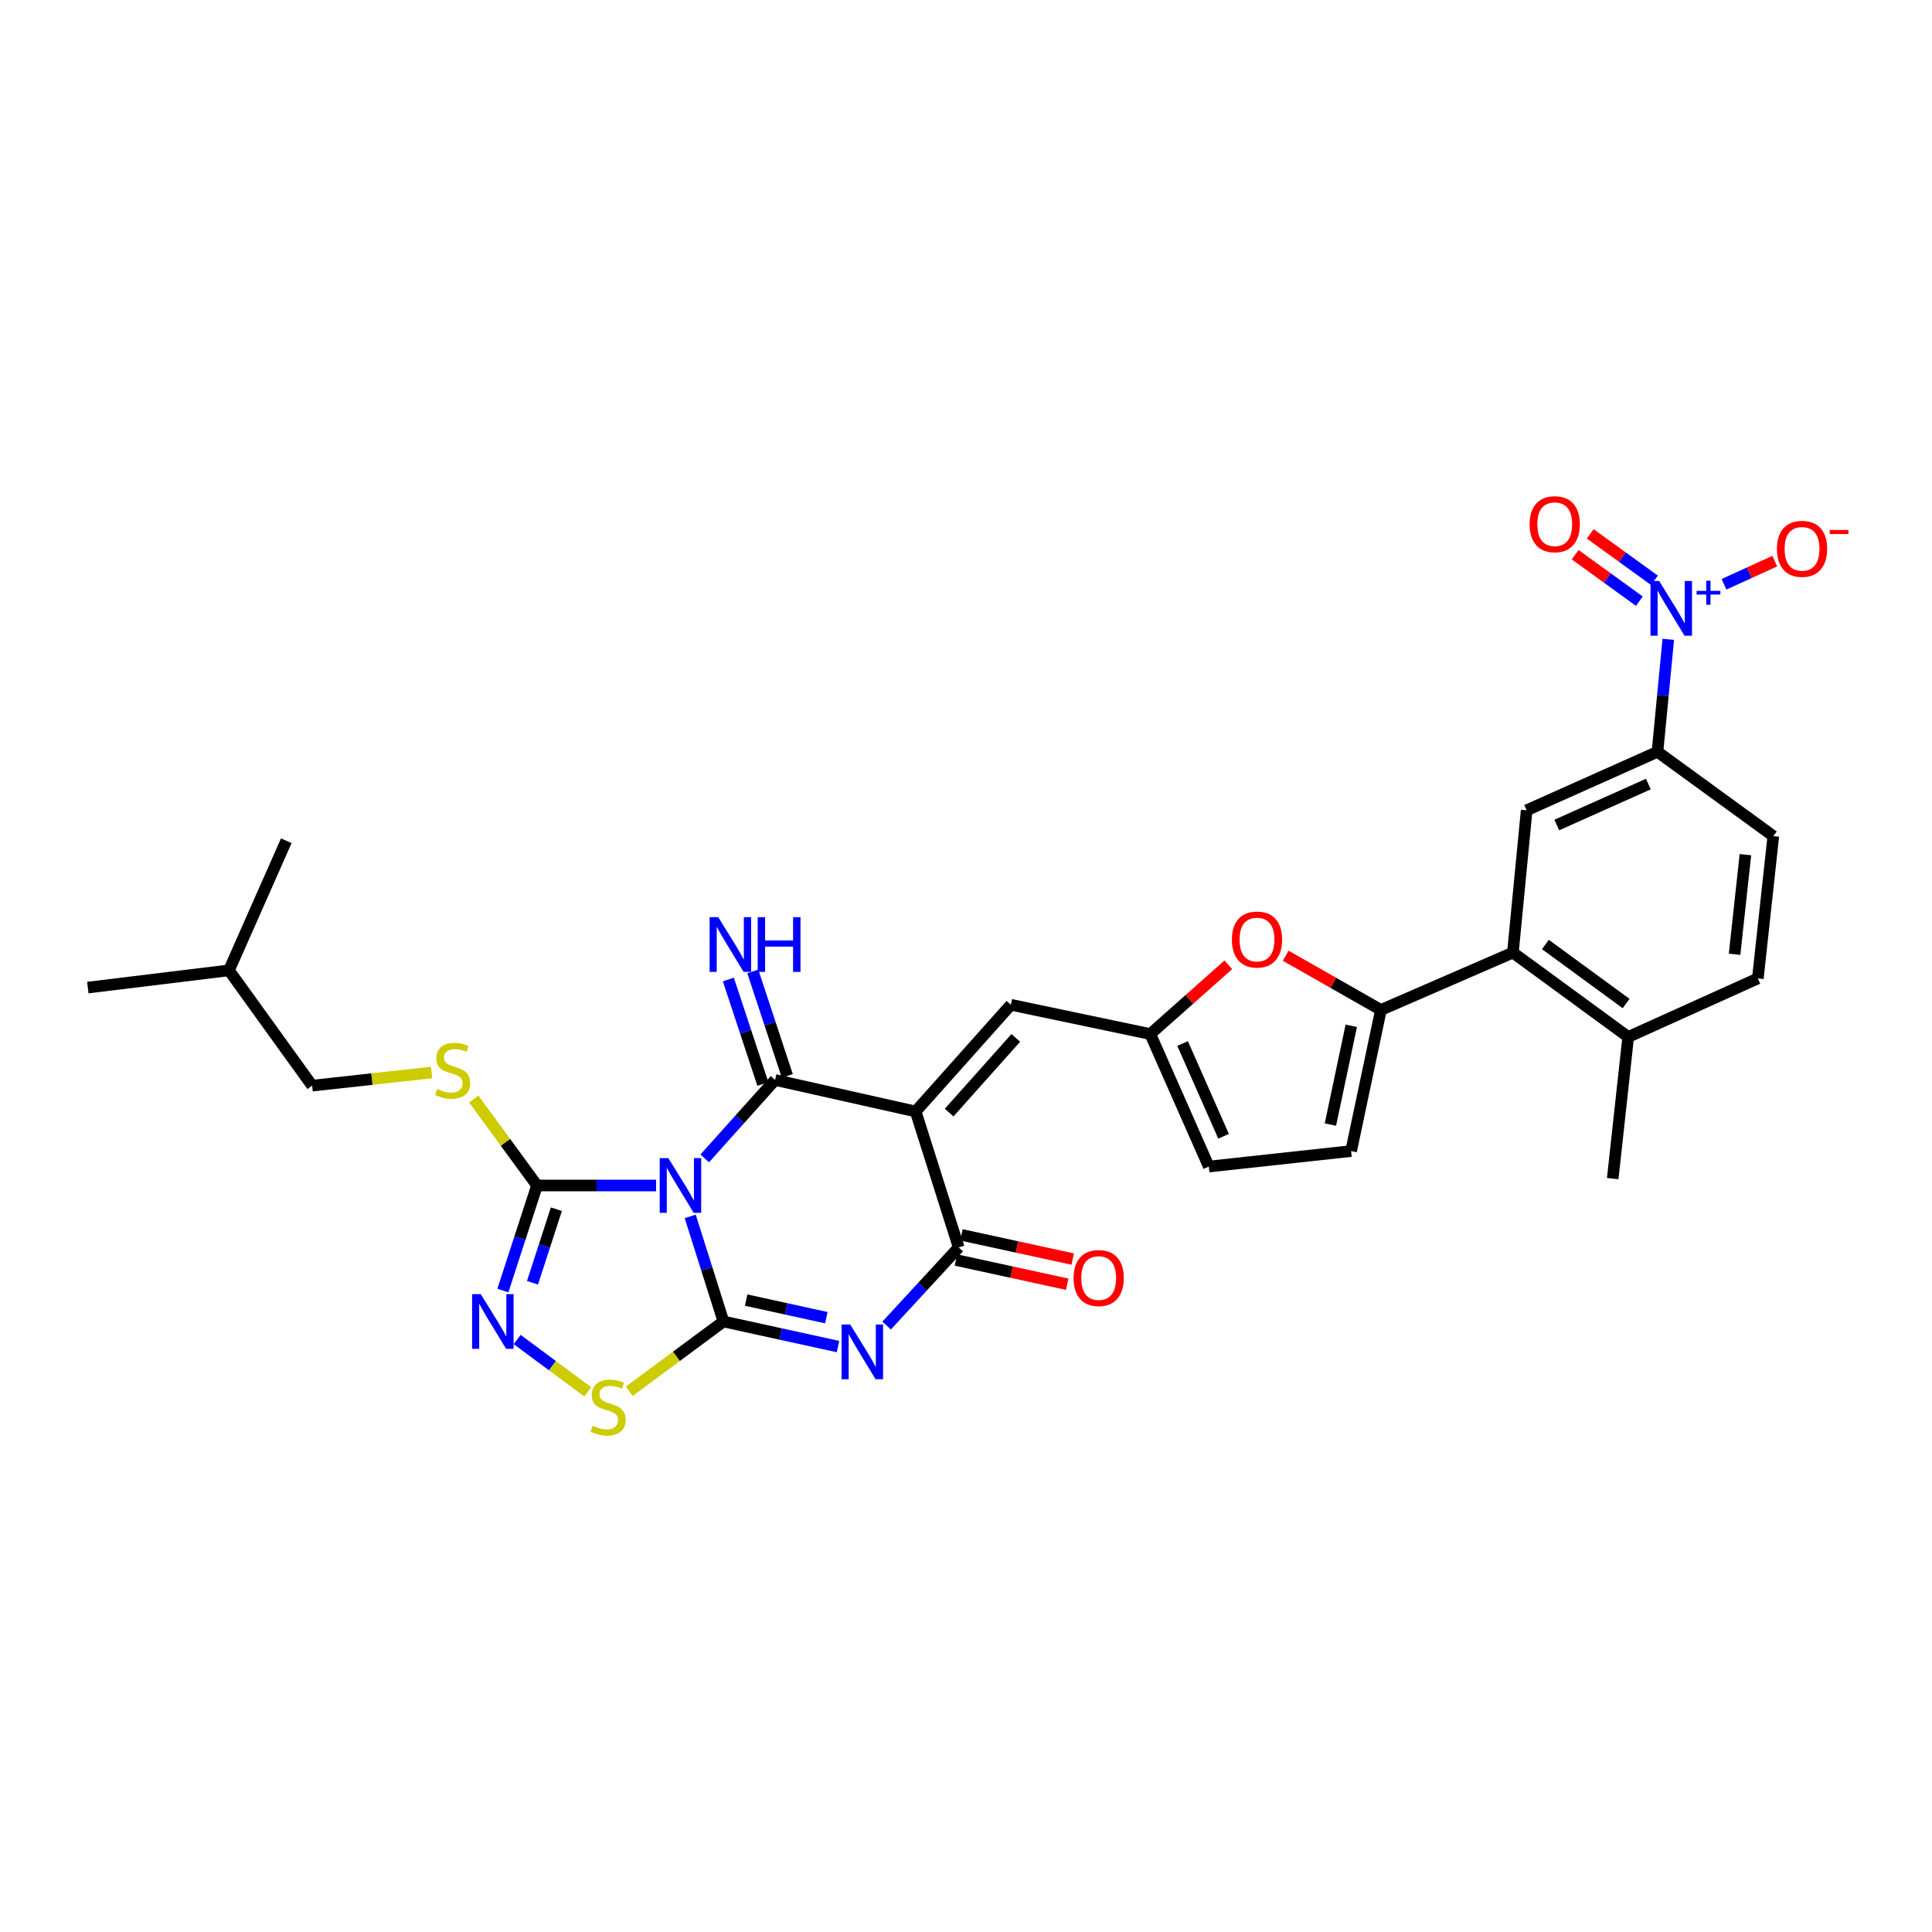 <?xml version='1.0' encoding='iso-8859-1'?>
<svg version='1.1' baseProfile='full'
              xmlns='http://www.w3.org/2000/svg'
                      xmlns:rdkit='http://www.rdkit.org/xml'
                      xmlns:xlink='http://www.w3.org/1999/xlink'
                  xml:space='preserve'
width='1000px' height='1000px' viewBox='0 0 1000 1000'>
<!-- END OF HEADER -->
<rect style='opacity:1.0;fill:#FFFFFF;stroke:none' width='1000' height='1000' x='0' y='0'> </rect>
<path class='bond-0' d='M 357.255,629.615 L 365.853,656.803' style='fill:none;fill-rule:evenodd;stroke:#0000FF;stroke-width:6px;stroke-linecap:butt;stroke-linejoin:miter;stroke-opacity:1' />
<path class='bond-0' d='M 365.853,656.803 L 374.452,683.991' style='fill:none;fill-rule:evenodd;stroke:#000000;stroke-width:6px;stroke-linecap:butt;stroke-linejoin:miter;stroke-opacity:1' />
<path class='bond-1' d='M 364.767,599.588 L 382.974,579.285' style='fill:none;fill-rule:evenodd;stroke:#0000FF;stroke-width:6px;stroke-linecap:butt;stroke-linejoin:miter;stroke-opacity:1' />
<path class='bond-1' d='M 382.974,579.285 L 401.181,558.983' style='fill:none;fill-rule:evenodd;stroke:#000000;stroke-width:6px;stroke-linecap:butt;stroke-linejoin:miter;stroke-opacity:1' />
<path class='bond-5' d='M 339.597,613.61 L 308.78,613.61' style='fill:none;fill-rule:evenodd;stroke:#0000FF;stroke-width:6px;stroke-linecap:butt;stroke-linejoin:miter;stroke-opacity:1' />
<path class='bond-5' d='M 308.78,613.61 L 277.963,613.61' style='fill:none;fill-rule:evenodd;stroke:#000000;stroke-width:6px;stroke-linecap:butt;stroke-linejoin:miter;stroke-opacity:1' />
<path class='bond-3' d='M 374.452,683.991 L 404.104,690.487' style='fill:none;fill-rule:evenodd;stroke:#000000;stroke-width:6px;stroke-linecap:butt;stroke-linejoin:miter;stroke-opacity:1' />
<path class='bond-3' d='M 404.104,690.487 L 433.756,696.983' style='fill:none;fill-rule:evenodd;stroke:#0000FF;stroke-width:6px;stroke-linecap:butt;stroke-linejoin:miter;stroke-opacity:1' />
<path class='bond-3' d='M 386.198,672.928 L 406.954,677.476' style='fill:none;fill-rule:evenodd;stroke:#000000;stroke-width:6px;stroke-linecap:butt;stroke-linejoin:miter;stroke-opacity:1' />
<path class='bond-3' d='M 406.954,677.476 L 427.711,682.023' style='fill:none;fill-rule:evenodd;stroke:#0000FF;stroke-width:6px;stroke-linecap:butt;stroke-linejoin:miter;stroke-opacity:1' />
<path class='bond-7' d='M 374.452,683.991 L 350.08,702.062' style='fill:none;fill-rule:evenodd;stroke:#000000;stroke-width:6px;stroke-linecap:butt;stroke-linejoin:miter;stroke-opacity:1' />
<path class='bond-7' d='M 350.08,702.062 L 325.708,720.134' style='fill:none;fill-rule:evenodd;stroke:#CCCC00;stroke-width:6px;stroke-linecap:butt;stroke-linejoin:miter;stroke-opacity:1' />
<path class='bond-2' d='M 401.181,558.983 L 473.938,575.3' style='fill:none;fill-rule:evenodd;stroke:#000000;stroke-width:6px;stroke-linecap:butt;stroke-linejoin:miter;stroke-opacity:1' />
<path class='bond-17' d='M 407.505,556.894 L 398.574,529.851' style='fill:none;fill-rule:evenodd;stroke:#000000;stroke-width:6px;stroke-linecap:butt;stroke-linejoin:miter;stroke-opacity:1' />
<path class='bond-17' d='M 398.574,529.851 L 389.643,502.807' style='fill:none;fill-rule:evenodd;stroke:#0000FF;stroke-width:6px;stroke-linecap:butt;stroke-linejoin:miter;stroke-opacity:1' />
<path class='bond-17' d='M 394.857,561.071 L 385.926,534.027' style='fill:none;fill-rule:evenodd;stroke:#000000;stroke-width:6px;stroke-linecap:butt;stroke-linejoin:miter;stroke-opacity:1' />
<path class='bond-17' d='M 385.926,534.027 L 376.995,506.984' style='fill:none;fill-rule:evenodd;stroke:#0000FF;stroke-width:6px;stroke-linecap:butt;stroke-linejoin:miter;stroke-opacity:1' />
<path class='bond-4' d='M 473.938,575.3 L 496.219,645.674' style='fill:none;fill-rule:evenodd;stroke:#000000;stroke-width:6px;stroke-linecap:butt;stroke-linejoin:miter;stroke-opacity:1' />
<path class='bond-10' d='M 473.938,575.3 L 523.222,520.066' style='fill:none;fill-rule:evenodd;stroke:#000000;stroke-width:6px;stroke-linecap:butt;stroke-linejoin:miter;stroke-opacity:1' />
<path class='bond-10' d='M 491.269,575.883 L 525.768,537.219' style='fill:none;fill-rule:evenodd;stroke:#000000;stroke-width:6px;stroke-linecap:butt;stroke-linejoin:miter;stroke-opacity:1' />
<path class='bond-32' d='M 458.915,686.105 L 477.567,665.89' style='fill:none;fill-rule:evenodd;stroke:#0000FF;stroke-width:6px;stroke-linecap:butt;stroke-linejoin:miter;stroke-opacity:1' />
<path class='bond-32' d='M 477.567,665.89 L 496.219,645.674' style='fill:none;fill-rule:evenodd;stroke:#000000;stroke-width:6px;stroke-linecap:butt;stroke-linejoin:miter;stroke-opacity:1' />
<path class='bond-22' d='M 494.804,652.182 L 523.603,658.447' style='fill:none;fill-rule:evenodd;stroke:#000000;stroke-width:6px;stroke-linecap:butt;stroke-linejoin:miter;stroke-opacity:1' />
<path class='bond-22' d='M 523.603,658.447 L 552.403,664.712' style='fill:none;fill-rule:evenodd;stroke:#FF0000;stroke-width:6px;stroke-linecap:butt;stroke-linejoin:miter;stroke-opacity:1' />
<path class='bond-22' d='M 497.635,639.166 L 526.435,645.431' style='fill:none;fill-rule:evenodd;stroke:#000000;stroke-width:6px;stroke-linecap:butt;stroke-linejoin:miter;stroke-opacity:1' />
<path class='bond-22' d='M 526.435,645.431 L 555.235,651.697' style='fill:none;fill-rule:evenodd;stroke:#FF0000;stroke-width:6px;stroke-linecap:butt;stroke-linejoin:miter;stroke-opacity:1' />
<path class='bond-6' d='M 277.963,613.61 L 269.128,640.795' style='fill:none;fill-rule:evenodd;stroke:#000000;stroke-width:6px;stroke-linecap:butt;stroke-linejoin:miter;stroke-opacity:1' />
<path class='bond-6' d='M 269.128,640.795 L 260.293,667.981' style='fill:none;fill-rule:evenodd;stroke:#0000FF;stroke-width:6px;stroke-linecap:butt;stroke-linejoin:miter;stroke-opacity:1' />
<path class='bond-6' d='M 287.98,625.882 L 281.796,644.912' style='fill:none;fill-rule:evenodd;stroke:#000000;stroke-width:6px;stroke-linecap:butt;stroke-linejoin:miter;stroke-opacity:1' />
<path class='bond-6' d='M 281.796,644.912 L 275.611,663.942' style='fill:none;fill-rule:evenodd;stroke:#0000FF;stroke-width:6px;stroke-linecap:butt;stroke-linejoin:miter;stroke-opacity:1' />
<path class='bond-18' d='M 277.963,613.61 L 261.601,591.237' style='fill:none;fill-rule:evenodd;stroke:#000000;stroke-width:6px;stroke-linecap:butt;stroke-linejoin:miter;stroke-opacity:1' />
<path class='bond-18' d='M 261.601,591.237 L 245.239,568.864' style='fill:none;fill-rule:evenodd;stroke:#CCCC00;stroke-width:6px;stroke-linecap:butt;stroke-linejoin:miter;stroke-opacity:1' />
<path class='bond-31' d='M 267.687,693.332 L 285.956,706.878' style='fill:none;fill-rule:evenodd;stroke:#0000FF;stroke-width:6px;stroke-linecap:butt;stroke-linejoin:miter;stroke-opacity:1' />
<path class='bond-31' d='M 285.956,706.878 L 304.225,720.424' style='fill:none;fill-rule:evenodd;stroke:#CCCC00;stroke-width:6px;stroke-linecap:butt;stroke-linejoin:miter;stroke-opacity:1' />
<path class='bond-8' d='M 863.498,330.91 L 860.704,360.02' style='fill:none;fill-rule:evenodd;stroke:#0000FF;stroke-width:6px;stroke-linecap:butt;stroke-linejoin:miter;stroke-opacity:1' />
<path class='bond-8' d='M 860.704,360.02 L 857.91,389.13' style='fill:none;fill-rule:evenodd;stroke:#000000;stroke-width:6px;stroke-linecap:butt;stroke-linejoin:miter;stroke-opacity:1' />
<path class='bond-20' d='M 892.341,302.427 L 905.481,296.432' style='fill:none;fill-rule:evenodd;stroke:#0000FF;stroke-width:6px;stroke-linecap:butt;stroke-linejoin:miter;stroke-opacity:1' />
<path class='bond-20' d='M 905.481,296.432 L 918.622,290.436' style='fill:none;fill-rule:evenodd;stroke:#FF0000;stroke-width:6px;stroke-linecap:butt;stroke-linejoin:miter;stroke-opacity:1' />
<path class='bond-21' d='M 856.339,300.372 L 839.721,288.348' style='fill:none;fill-rule:evenodd;stroke:#0000FF;stroke-width:6px;stroke-linecap:butt;stroke-linejoin:miter;stroke-opacity:1' />
<path class='bond-21' d='M 839.721,288.348 L 823.102,276.324' style='fill:none;fill-rule:evenodd;stroke:#FF0000;stroke-width:6px;stroke-linecap:butt;stroke-linejoin:miter;stroke-opacity:1' />
<path class='bond-21' d='M 848.531,311.164 L 831.913,299.139' style='fill:none;fill-rule:evenodd;stroke:#0000FF;stroke-width:6px;stroke-linecap:butt;stroke-linejoin:miter;stroke-opacity:1' />
<path class='bond-21' d='M 831.913,299.139 L 815.294,287.115' style='fill:none;fill-rule:evenodd;stroke:#FF0000;stroke-width:6px;stroke-linecap:butt;stroke-linejoin:miter;stroke-opacity:1' />
<path class='bond-9' d='M 714.764,522.745 L 690.115,508.711' style='fill:none;fill-rule:evenodd;stroke:#000000;stroke-width:6px;stroke-linecap:butt;stroke-linejoin:miter;stroke-opacity:1' />
<path class='bond-9' d='M 690.115,508.711 L 665.466,494.678' style='fill:none;fill-rule:evenodd;stroke:#FF0000;stroke-width:6px;stroke-linecap:butt;stroke-linejoin:miter;stroke-opacity:1' />
<path class='bond-11' d='M 714.764,522.745 L 783.074,493.063' style='fill:none;fill-rule:evenodd;stroke:#000000;stroke-width:6px;stroke-linecap:butt;stroke-linejoin:miter;stroke-opacity:1' />
<path class='bond-33' d='M 714.764,522.745 L 699.335,595.79' style='fill:none;fill-rule:evenodd;stroke:#000000;stroke-width:6px;stroke-linecap:butt;stroke-linejoin:miter;stroke-opacity:1' />
<path class='bond-33' d='M 699.417,530.949 L 688.617,582.081' style='fill:none;fill-rule:evenodd;stroke:#000000;stroke-width:6px;stroke-linecap:butt;stroke-linejoin:miter;stroke-opacity:1' />
<path class='bond-13' d='M 523.222,520.066 L 595.387,535.221' style='fill:none;fill-rule:evenodd;stroke:#000000;stroke-width:6px;stroke-linecap:butt;stroke-linejoin:miter;stroke-opacity:1' />
<path class='bond-15' d='M 783.074,493.063 L 790.2,419.404' style='fill:none;fill-rule:evenodd;stroke:#000000;stroke-width:6px;stroke-linecap:butt;stroke-linejoin:miter;stroke-opacity:1' />
<path class='bond-23' d='M 783.074,493.063 L 842.755,536.723' style='fill:none;fill-rule:evenodd;stroke:#000000;stroke-width:6px;stroke-linecap:butt;stroke-linejoin:miter;stroke-opacity:1' />
<path class='bond-23' d='M 799.89,488.862 L 841.667,519.424' style='fill:none;fill-rule:evenodd;stroke:#000000;stroke-width:6px;stroke-linecap:butt;stroke-linejoin:miter;stroke-opacity:1' />
<path class='bond-12' d='M 635.775,499.395 L 615.581,517.308' style='fill:none;fill-rule:evenodd;stroke:#FF0000;stroke-width:6px;stroke-linecap:butt;stroke-linejoin:miter;stroke-opacity:1' />
<path class='bond-12' d='M 615.581,517.308 L 595.387,535.221' style='fill:none;fill-rule:evenodd;stroke:#000000;stroke-width:6px;stroke-linecap:butt;stroke-linejoin:miter;stroke-opacity:1' />
<path class='bond-19' d='M 595.387,535.221 L 625.675,603.805' style='fill:none;fill-rule:evenodd;stroke:#000000;stroke-width:6px;stroke-linecap:butt;stroke-linejoin:miter;stroke-opacity:1' />
<path class='bond-19' d='M 612.115,540.128 L 633.317,588.136' style='fill:none;fill-rule:evenodd;stroke:#000000;stroke-width:6px;stroke-linecap:butt;stroke-linejoin:miter;stroke-opacity:1' />
<path class='bond-14' d='M 857.91,389.13 L 790.2,419.404' style='fill:none;fill-rule:evenodd;stroke:#000000;stroke-width:6px;stroke-linecap:butt;stroke-linejoin:miter;stroke-opacity:1' />
<path class='bond-14' d='M 853.19,405.831 L 805.793,427.023' style='fill:none;fill-rule:evenodd;stroke:#000000;stroke-width:6px;stroke-linecap:butt;stroke-linejoin:miter;stroke-opacity:1' />
<path class='bond-34' d='M 857.91,389.13 L 917.865,432.768' style='fill:none;fill-rule:evenodd;stroke:#000000;stroke-width:6px;stroke-linecap:butt;stroke-linejoin:miter;stroke-opacity:1' />
<path class='bond-16' d='M 699.335,595.79 L 625.675,603.805' style='fill:none;fill-rule:evenodd;stroke:#000000;stroke-width:6px;stroke-linecap:butt;stroke-linejoin:miter;stroke-opacity:1' />
<path class='bond-26' d='M 223.4,555.123 L 192.477,558.529' style='fill:none;fill-rule:evenodd;stroke:#CCCC00;stroke-width:6px;stroke-linecap:butt;stroke-linejoin:miter;stroke-opacity:1' />
<path class='bond-26' d='M 192.477,558.529 L 161.553,561.935' style='fill:none;fill-rule:evenodd;stroke:#000000;stroke-width:6px;stroke-linecap:butt;stroke-linejoin:miter;stroke-opacity:1' />
<path class='bond-25' d='M 842.755,536.723 L 909.851,506.428' style='fill:none;fill-rule:evenodd;stroke:#000000;stroke-width:6px;stroke-linecap:butt;stroke-linejoin:miter;stroke-opacity:1' />
<path class='bond-27' d='M 842.755,536.723 L 834.741,610.043' style='fill:none;fill-rule:evenodd;stroke:#000000;stroke-width:6px;stroke-linecap:butt;stroke-linejoin:miter;stroke-opacity:1' />
<path class='bond-24' d='M 917.865,432.768 L 909.851,506.428' style='fill:none;fill-rule:evenodd;stroke:#000000;stroke-width:6px;stroke-linecap:butt;stroke-linejoin:miter;stroke-opacity:1' />
<path class='bond-24' d='M 903.421,442.376 L 897.811,493.938' style='fill:none;fill-rule:evenodd;stroke:#000000;stroke-width:6px;stroke-linecap:butt;stroke-linejoin:miter;stroke-opacity:1' />
<path class='bond-28' d='M 161.553,561.935 L 118.508,502.254' style='fill:none;fill-rule:evenodd;stroke:#000000;stroke-width:6px;stroke-linecap:butt;stroke-linejoin:miter;stroke-opacity:1' />
<path class='bond-29' d='M 118.508,502.254 L 148.189,435.158' style='fill:none;fill-rule:evenodd;stroke:#000000;stroke-width:6px;stroke-linecap:butt;stroke-linejoin:miter;stroke-opacity:1' />
<path class='bond-30' d='M 118.508,502.254 L 45.455,511.171' style='fill:none;fill-rule:evenodd;stroke:#000000;stroke-width:6px;stroke-linecap:butt;stroke-linejoin:miter;stroke-opacity:1' />
<path  class='atom-0' d='M 345.933 599.45
L 355.213 614.45
Q 356.133 615.93, 357.613 618.61
Q 359.093 621.29, 359.173 621.45
L 359.173 599.45
L 362.933 599.45
L 362.933 627.77
L 359.053 627.77
L 349.093 611.37
Q 347.933 609.45, 346.693 607.25
Q 345.493 605.05, 345.133 604.37
L 345.133 627.77
L 341.453 627.77
L 341.453 599.45
L 345.933 599.45
' fill='#0000FF'/>
<path  class='atom-4' d='M 440.076 685.578
L 449.356 700.578
Q 450.276 702.058, 451.756 704.738
Q 453.236 707.418, 453.316 707.578
L 453.316 685.578
L 457.076 685.578
L 457.076 713.898
L 453.196 713.898
L 443.236 697.498
Q 442.076 695.578, 440.836 693.378
Q 439.636 691.178, 439.276 690.498
L 439.276 713.898
L 435.596 713.898
L 435.596 685.578
L 440.076 685.578
' fill='#0000FF'/>
<path  class='atom-7' d='M 248.83 669.831
L 258.11 684.831
Q 259.03 686.311, 260.51 688.991
Q 261.99 691.671, 262.07 691.831
L 262.07 669.831
L 265.83 669.831
L 265.83 698.151
L 261.95 698.151
L 251.99 681.751
Q 250.83 679.831, 249.59 677.631
Q 248.39 675.431, 248.03 674.751
L 248.03 698.151
L 244.35 698.151
L 244.35 669.831
L 248.83 669.831
' fill='#0000FF'/>
<path  class='atom-8' d='M 306.771 737.963
Q 307.091 738.083, 308.411 738.643
Q 309.731 739.203, 311.171 739.563
Q 312.651 739.883, 314.091 739.883
Q 316.771 739.883, 318.331 738.603
Q 319.891 737.283, 319.891 735.003
Q 319.891 733.443, 319.091 732.483
Q 318.331 731.523, 317.131 731.003
Q 315.931 730.483, 313.931 729.883
Q 311.411 729.123, 309.891 728.403
Q 308.411 727.683, 307.331 726.163
Q 306.291 724.643, 306.291 722.083
Q 306.291 718.523, 308.691 716.323
Q 311.131 714.123, 315.931 714.123
Q 319.211 714.123, 322.931 715.683
L 322.011 718.763
Q 318.611 717.363, 316.051 717.363
Q 313.291 717.363, 311.771 718.523
Q 310.251 719.643, 310.291 721.603
Q 310.291 723.123, 311.051 724.043
Q 311.851 724.963, 312.971 725.483
Q 314.131 726.003, 316.051 726.603
Q 318.611 727.403, 320.131 728.203
Q 321.651 729.003, 322.731 730.643
Q 323.851 732.243, 323.851 735.003
Q 323.851 738.923, 321.211 741.043
Q 318.611 743.123, 314.251 743.123
Q 311.731 743.123, 309.811 742.563
Q 307.931 742.043, 305.691 741.123
L 306.771 737.963
' fill='#CCCC00'/>
<path  class='atom-9' d='M 858.776 300.726
L 868.056 315.726
Q 868.976 317.206, 870.456 319.886
Q 871.936 322.566, 872.016 322.726
L 872.016 300.726
L 875.776 300.726
L 875.776 329.046
L 871.896 329.046
L 861.936 312.646
Q 860.776 310.726, 859.536 308.526
Q 858.336 306.326, 857.976 305.646
L 857.976 329.046
L 854.296 329.046
L 854.296 300.726
L 858.776 300.726
' fill='#0000FF'/>
<path  class='atom-9' d='M 878.152 305.831
L 883.142 305.831
L 883.142 300.577
L 885.359 300.577
L 885.359 305.831
L 890.481 305.831
L 890.481 307.731
L 885.359 307.731
L 885.359 313.011
L 883.142 313.011
L 883.142 307.731
L 878.152 307.731
L 878.152 305.831
' fill='#0000FF'/>
<path  class='atom-13' d='M 637.621 486.306
Q 637.621 479.506, 640.981 475.706
Q 644.341 471.906, 650.621 471.906
Q 656.901 471.906, 660.261 475.706
Q 663.621 479.506, 663.621 486.306
Q 663.621 493.186, 660.221 497.106
Q 656.821 500.986, 650.621 500.986
Q 644.381 500.986, 640.981 497.106
Q 637.621 493.226, 637.621 486.306
M 650.621 497.786
Q 654.941 497.786, 657.261 494.906
Q 659.621 491.986, 659.621 486.306
Q 659.621 480.746, 657.261 477.946
Q 654.941 475.106, 650.621 475.106
Q 646.301 475.106, 643.941 477.906
Q 641.621 480.706, 641.621 486.306
Q 641.621 492.026, 643.941 494.906
Q 646.301 497.786, 650.621 497.786
' fill='#FF0000'/>
<path  class='atom-18' d='M 371.774 474.73
L 381.054 489.73
Q 381.974 491.21, 383.454 493.89
Q 384.934 496.57, 385.014 496.73
L 385.014 474.73
L 388.774 474.73
L 388.774 503.05
L 384.894 503.05
L 374.934 486.65
Q 373.774 484.73, 372.534 482.53
Q 371.334 480.33, 370.974 479.65
L 370.974 503.05
L 367.294 503.05
L 367.294 474.73
L 371.774 474.73
' fill='#0000FF'/>
<path  class='atom-18' d='M 392.174 474.73
L 396.014 474.73
L 396.014 486.77
L 410.494 486.77
L 410.494 474.73
L 414.334 474.73
L 414.334 503.05
L 410.494 503.05
L 410.494 489.97
L 396.014 489.97
L 396.014 503.05
L 392.174 503.05
L 392.174 474.73
' fill='#0000FF'/>
<path  class='atom-19' d='M 226.31 563.641
Q 226.63 563.761, 227.95 564.321
Q 229.27 564.881, 230.71 565.241
Q 232.19 565.561, 233.63 565.561
Q 236.31 565.561, 237.87 564.281
Q 239.43 562.961, 239.43 560.681
Q 239.43 559.121, 238.63 558.161
Q 237.87 557.201, 236.67 556.681
Q 235.47 556.161, 233.47 555.561
Q 230.95 554.801, 229.43 554.081
Q 227.95 553.361, 226.87 551.841
Q 225.83 550.321, 225.83 547.761
Q 225.83 544.201, 228.23 542.001
Q 230.67 539.801, 235.47 539.801
Q 238.75 539.801, 242.47 541.361
L 241.55 544.441
Q 238.15 543.041, 235.59 543.041
Q 232.83 543.041, 231.31 544.201
Q 229.79 545.321, 229.83 547.281
Q 229.83 548.801, 230.59 549.721
Q 231.39 550.641, 232.51 551.161
Q 233.67 551.681, 235.59 552.281
Q 238.15 553.081, 239.67 553.881
Q 241.19 554.681, 242.27 556.321
Q 243.39 557.921, 243.39 560.681
Q 243.39 564.601, 240.75 566.721
Q 238.15 568.801, 233.79 568.801
Q 231.27 568.801, 229.35 568.241
Q 227.47 567.721, 225.23 566.801
L 226.31 563.641
' fill='#CCCC00'/>
<path  class='atom-21' d='M 919.732 284.078
Q 919.732 277.278, 923.092 273.478
Q 926.452 269.678, 932.732 269.678
Q 939.012 269.678, 942.372 273.478
Q 945.732 277.278, 945.732 284.078
Q 945.732 290.958, 942.332 294.878
Q 938.932 298.758, 932.732 298.758
Q 926.492 298.758, 923.092 294.878
Q 919.732 290.998, 919.732 284.078
M 932.732 295.558
Q 937.052 295.558, 939.372 292.678
Q 941.732 289.758, 941.732 284.078
Q 941.732 278.518, 939.372 275.718
Q 937.052 272.878, 932.732 272.878
Q 928.412 272.878, 926.052 275.678
Q 923.732 278.478, 923.732 284.078
Q 923.732 289.798, 926.052 292.678
Q 928.412 295.558, 932.732 295.558
' fill='#FF0000'/>
<path  class='atom-21' d='M 947.052 274.3
L 956.74 274.3
L 956.74 276.412
L 947.052 276.412
L 947.052 274.3
' fill='#FF0000'/>
<path  class='atom-22' d='M 791.726 271.328
Q 791.726 264.528, 795.086 260.728
Q 798.446 256.928, 804.726 256.928
Q 811.006 256.928, 814.366 260.728
Q 817.726 264.528, 817.726 271.328
Q 817.726 278.208, 814.326 282.128
Q 810.926 286.008, 804.726 286.008
Q 798.486 286.008, 795.086 282.128
Q 791.726 278.248, 791.726 271.328
M 804.726 282.808
Q 809.046 282.808, 811.366 279.928
Q 813.726 277.008, 813.726 271.328
Q 813.726 265.768, 811.366 262.968
Q 809.046 260.128, 804.726 260.128
Q 800.406 260.128, 798.046 262.928
Q 795.726 265.728, 795.726 271.328
Q 795.726 277.048, 798.046 279.928
Q 800.406 282.808, 804.726 282.808
' fill='#FF0000'/>
<path  class='atom-23' d='M 555.673 661.516
Q 555.673 654.716, 559.033 650.916
Q 562.393 647.116, 568.673 647.116
Q 574.953 647.116, 578.313 650.916
Q 581.673 654.716, 581.673 661.516
Q 581.673 668.396, 578.273 672.316
Q 574.873 676.196, 568.673 676.196
Q 562.433 676.196, 559.033 672.316
Q 555.673 668.436, 555.673 661.516
M 568.673 672.996
Q 572.993 672.996, 575.313 670.116
Q 577.673 667.196, 577.673 661.516
Q 577.673 655.956, 575.313 653.156
Q 572.993 650.316, 568.673 650.316
Q 564.353 650.316, 561.993 653.116
Q 559.673 655.916, 559.673 661.516
Q 559.673 667.236, 561.993 670.116
Q 564.353 672.996, 568.673 672.996
' fill='#FF0000'/>
</svg>
